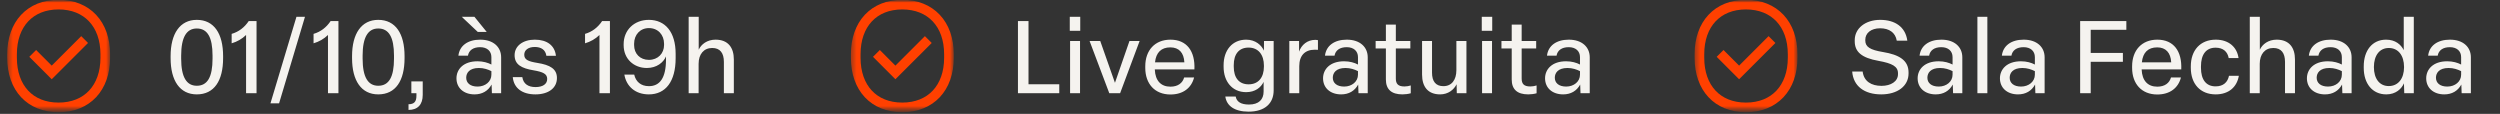 <svg width="483" height="22" viewBox="0 0 483 22" fill="none" xmlns="http://www.w3.org/2000/svg">
<rect x="0" y="0" width="483" height="22" fill="#333333" stroke="none"/>
<path d="M196.667 18V4.072H198.708V16.274H204.651V18H196.667ZM206.74 18V7.917H208.663V18H206.74ZM206.681 5.956V3.248H208.702V5.956H206.681ZM214.311 18L210.505 7.917H212.565L215.409 15.999L218.214 7.917H220.176L216.41 18H214.311ZM226.132 18.255C223.091 18.255 221.267 16.176 221.267 13.116V12.802C221.267 9.722 223.13 7.662 226.132 7.662C229.29 7.662 230.918 9.879 230.761 13.41H223.111V13.469C223.209 15.587 224.288 16.744 226.132 16.744C227.603 16.744 228.486 16.019 228.78 14.96H230.702C230.192 16.98 228.584 18.255 226.132 18.255ZM228.819 12.037C228.721 10.193 227.779 9.153 226.112 9.153C224.346 9.153 223.346 10.153 223.15 12.037H228.819ZM241.226 21.57C238.499 21.57 236.969 20.432 236.734 18.647H238.735C238.911 19.648 239.735 20.197 241.305 20.197C243.207 20.197 244.129 19.216 244.129 17.686V15.823C243.619 16.901 242.501 17.804 240.755 17.804C238.029 17.804 236.4 15.705 236.4 12.919V12.586C236.4 9.722 238.068 7.662 240.755 7.662C242.599 7.662 243.737 8.761 244.188 9.781L244.208 7.917H246.071V17.451C246.071 19.962 244.384 21.57 241.226 21.57ZM241.226 16.293C243.129 16.293 244.188 14.96 244.188 12.861V12.664C244.188 10.605 243.129 9.192 241.226 9.192C239.343 9.192 238.362 10.487 238.362 12.566V12.9C238.362 14.979 239.343 16.293 241.226 16.293ZM249.096 18V7.917H250.979V9.977C251.45 8.663 252.568 7.701 254.117 7.701C254.255 7.701 254.47 7.721 254.627 7.76V9.624C254.451 9.604 254.196 9.604 254 9.604C252.136 9.604 251.018 10.703 251.018 12.782V18H249.096ZM259.105 18.235C256.987 18.235 255.614 16.96 255.614 15.136C255.614 13.39 256.948 11.84 259.674 11.84C260.773 11.84 261.695 12.115 262.362 12.468V11.036C262.362 9.879 261.538 9.114 260.184 9.114C258.85 9.114 258.007 9.722 257.83 10.761H255.986C256.202 8.839 257.791 7.662 260.204 7.662C262.754 7.662 264.245 9.094 264.245 11.075V18H262.46L262.401 16.333C261.714 17.588 260.577 18.235 259.105 18.235ZM259.694 16.725C261.185 16.725 262.362 15.764 262.362 14.43V13.743C261.695 13.41 260.891 13.135 259.949 13.135C258.105 13.135 257.497 14.096 257.497 15.018C257.497 16.019 258.262 16.725 259.694 16.725ZM270.95 18.235C268.812 18.235 267.753 17.255 267.753 15.352V9.369H265.772V7.917H267.753V4.759H269.675V7.917H272.48V9.369H269.675V15.175C269.675 16.195 270.107 16.705 271.343 16.705C271.755 16.705 272.206 16.627 272.559 16.509V18.02C272.088 18.157 271.46 18.235 270.95 18.235ZM278.236 18.235C275.882 18.235 274.744 16.764 274.744 14.41V7.917H276.666V14.037C276.666 15.705 277.373 16.646 278.863 16.646C280.452 16.646 281.374 15.45 281.374 13.547V7.917H283.316V18H281.453L281.414 16.274C280.904 17.333 279.785 18.235 278.236 18.235ZM286.336 18V7.917H288.259V18H286.336ZM286.277 5.956V3.248H288.298V5.956H286.277ZM295.26 18.235C293.122 18.235 292.063 17.255 292.063 15.352V9.369H290.081V7.917H292.063V4.759H293.985V7.917H296.79V9.369H293.985V15.175C293.985 16.195 294.417 16.705 295.653 16.705C296.064 16.705 296.516 16.627 296.869 16.509V18.02C296.398 18.157 295.77 18.235 295.26 18.235ZM301.997 18.235C299.879 18.235 298.506 16.96 298.506 15.136C298.506 13.39 299.839 11.84 302.566 11.84C303.665 11.84 304.587 12.115 305.254 12.468V11.036C305.254 9.879 304.43 9.114 303.076 9.114C301.742 9.114 300.899 9.722 300.722 10.761H298.878C299.094 8.839 300.683 7.662 303.096 7.662C305.646 7.662 307.137 9.094 307.137 11.075V18H305.352L305.293 16.333C304.606 17.588 303.468 18.235 301.997 18.235ZM302.586 16.725C304.077 16.725 305.254 15.764 305.254 14.43V13.743C304.587 13.41 303.782 13.135 302.841 13.135C300.997 13.135 300.389 14.096 300.389 15.018C300.389 16.019 301.154 16.725 302.586 16.725Z" fill="#F5F3EF"/>
<mask id="mask0_44_349" style="mask-type:luminance" maskUnits="userSpaceOnUse" x="163" y="0" width="23" height="22">
<path d="M185.824 0H163V21.427H185.824V0Z" fill="white"/>
</mask>
<g mask="url(#mask0_44_349)">
<mask id="mask1_44_349" style="mask-type:luminance" maskUnits="userSpaceOnUse" x="164" y="-1" width="21" height="23">
<path d="M184.273 -0.039H164.397V21.686H184.273V-0.039Z" fill="white"/>
</mask>
<g mask="url(#mask1_44_349)">
<path fill-rule="evenodd" clip-rule="evenodd" d="M168.436 4.14C167.072 5.602 166.261 7.752 166.261 10.469V11.172C166.261 13.893 167.072 16.042 168.436 17.503C169.794 18.957 171.78 19.818 174.314 19.818C176.849 19.818 178.846 18.957 180.213 17.501C181.586 16.039 182.405 13.89 182.405 11.172V10.469C182.405 7.754 181.586 5.605 180.213 4.142C178.845 2.685 176.848 1.824 174.314 1.824C171.781 1.824 169.794 2.685 168.436 4.14ZM167.074 2.869C168.831 0.986 171.337 -0.039 174.314 -0.039C177.291 -0.039 179.805 0.985 181.571 2.867C183.331 4.741 184.269 7.38 184.269 10.469V11.172C184.269 14.264 183.331 16.903 181.571 18.777C179.805 20.658 177.29 21.681 174.314 21.681C171.338 21.681 168.832 20.657 167.074 18.775C165.323 16.899 164.397 14.261 164.397 11.172V10.469C164.397 7.383 165.324 4.744 167.074 2.869Z" fill="#FF4000"/>
<path fill-rule="evenodd" clip-rule="evenodd" d="M180.008 8.3L172.991 15.312L168.662 10.977L169.98 9.661L172.992 12.677L178.691 6.982L180.008 8.3Z" fill="#FF4000"/>
</g>
</g>
<path d="M363.454 18.235C360.197 18.235 358.059 16.646 357.844 13.822H359.864C360.099 15.725 361.551 16.588 363.513 16.588C365.298 16.588 366.691 15.744 366.691 14.332V14.155C366.691 12.821 365.553 12.233 362.944 11.762C359.648 11.174 358.334 10.016 358.334 7.956V7.76C358.334 5.485 360.374 3.837 363.258 3.837C366.122 3.837 368.142 5.21 368.495 7.858H366.455C366.2 6.328 365.023 5.465 363.238 5.465C361.492 5.465 360.374 6.387 360.374 7.682V7.819C360.374 9.055 361.296 9.643 363.807 10.055C366.906 10.565 368.731 11.644 368.731 13.998V14.194C368.731 16.627 366.592 18.235 363.454 18.235ZM373.98 18.235C371.861 18.235 370.488 16.96 370.488 15.136C370.488 13.39 371.822 11.84 374.549 11.84C375.647 11.84 376.569 12.115 377.236 12.468V11.036C377.236 9.879 376.412 9.114 375.059 9.114C373.725 9.114 372.881 9.722 372.705 10.761H370.861C371.077 8.839 372.666 7.662 375.079 7.662C377.629 7.662 379.12 9.094 379.12 11.075V18H377.334L377.276 16.333C376.589 17.588 375.451 18.235 373.98 18.235ZM374.569 16.725C376.059 16.725 377.236 15.764 377.236 14.43V13.743C376.569 13.41 375.765 13.135 374.824 13.135C372.98 13.135 372.371 14.096 372.371 15.018C372.371 16.019 373.137 16.725 374.569 16.725ZM382.035 18V3.248H383.957V18H382.035ZM389.88 18.235C387.761 18.235 386.388 16.96 386.388 15.136C386.388 13.39 387.722 11.84 390.449 11.84C391.547 11.84 392.469 12.115 393.136 12.468V11.036C393.136 9.879 392.313 9.114 390.959 9.114C389.625 9.114 388.782 9.722 388.605 10.761H386.761C386.977 8.839 388.566 7.662 390.979 7.662C393.529 7.662 395.02 9.094 395.02 11.075V18H393.234L393.176 16.333C392.489 17.588 391.351 18.235 389.88 18.235ZM390.469 16.725C391.959 16.725 393.136 15.764 393.136 14.43V13.743C392.469 13.41 391.665 13.135 390.724 13.135C388.88 13.135 388.272 14.096 388.272 15.018C388.272 16.019 389.037 16.725 390.469 16.725ZM401.885 18V4.072H410.81V5.759H403.925V10.232H410.143V11.938H403.925V18H401.885ZM416.79 18.255C413.749 18.255 411.925 16.176 411.925 13.116V12.802C411.925 9.722 413.789 7.662 416.79 7.662C419.948 7.662 421.576 9.879 421.419 13.41H413.769V13.469C413.867 15.587 414.946 16.744 416.79 16.744C418.261 16.744 419.144 16.019 419.438 14.96H421.361C420.851 16.98 419.242 18.255 416.79 18.255ZM419.477 12.037C419.379 10.193 418.438 9.153 416.77 9.153C415.005 9.153 414.004 10.153 413.808 12.037H419.477ZM428.072 18.235C425.071 18.235 423.266 16.176 423.266 13.116V12.802C423.266 9.722 425.09 7.662 428.092 7.662C430.583 7.662 432.191 9.094 432.486 11.213H430.583C430.367 10.016 429.543 9.212 428.052 9.212C426.189 9.212 425.228 10.565 425.228 12.802V13.116C425.228 15.371 426.208 16.686 428.052 16.686C429.582 16.686 430.387 15.862 430.642 14.646H432.544C432.172 16.843 430.563 18.235 428.072 18.235ZM434.658 18V3.248H436.6V9.604C437.091 8.545 438.228 7.662 439.857 7.662C442.289 7.662 443.388 9.212 443.388 11.487V18H441.465V11.958C441.465 10.252 440.739 9.271 439.209 9.271C437.601 9.271 436.581 10.448 436.581 12.331V18H434.658ZM449.189 18.235C447.071 18.235 445.697 16.96 445.697 15.136C445.697 13.39 447.031 11.84 449.758 11.84C450.857 11.84 451.779 12.115 452.445 12.468V11.036C452.445 9.879 451.622 9.114 450.268 9.114C448.934 9.114 448.091 9.722 447.914 10.761H446.07C446.286 8.839 447.875 7.662 450.288 7.662C452.838 7.662 454.329 9.094 454.329 11.075V18H452.544L452.485 16.333C451.798 17.588 450.66 18.235 449.189 18.235ZM449.778 16.725C451.268 16.725 452.445 15.764 452.445 14.43V13.743C451.779 13.41 450.974 13.135 450.033 13.135C448.189 13.135 447.581 14.096 447.581 15.018C447.581 16.019 448.346 16.725 449.778 16.725ZM461.03 18.235C458.343 18.235 456.675 16.136 456.675 13.116V12.802C456.675 9.781 458.303 7.662 460.991 7.662C462.795 7.662 463.874 8.623 464.404 9.683V3.248H466.346V18H464.502L464.443 16.097C463.992 17.137 462.894 18.235 461.03 18.235ZM461.501 16.627C463.325 16.627 464.463 15.195 464.463 12.959C464.463 10.703 463.325 9.271 461.52 9.271C459.735 9.271 458.637 10.703 458.637 12.959C458.637 15.214 459.735 16.627 461.501 16.627ZM472.235 18.235C470.116 18.235 468.743 16.96 468.743 15.136C468.743 13.39 470.077 11.84 472.803 11.84C473.902 11.84 474.824 12.115 475.491 12.468V11.036C475.491 9.879 474.667 9.114 473.314 9.114C471.98 9.114 471.136 9.722 470.96 10.761H469.116C469.331 8.839 470.92 7.662 473.333 7.662C475.883 7.662 477.374 9.094 477.374 11.075V18H475.589L475.53 16.333C474.844 17.588 473.706 18.235 472.235 18.235ZM472.823 16.725C474.314 16.725 475.491 15.764 475.491 14.43V13.743C474.824 13.41 474.02 13.135 473.078 13.135C471.234 13.135 470.626 14.096 470.626 15.018C470.626 16.019 471.391 16.725 472.823 16.725Z" fill="#F5F3EF"/>
<mask id="mask2_44_349" style="mask-type:luminance" maskUnits="userSpaceOnUse" x="326" y="0" width="23" height="22">
<path d="M348.824 0H326V21.427H348.824V0Z" fill="white"/>
</mask>
<g mask="url(#mask2_44_349)">
<mask id="mask3_44_349" style="mask-type:luminance" maskUnits="userSpaceOnUse" x="327" y="-1" width="21" height="23">
<path d="M347.273 -0.039H327.397V21.686H347.273V-0.039Z" fill="white"/>
</mask>
<g mask="url(#mask3_44_349)">
<path fill-rule="evenodd" clip-rule="evenodd" d="M331.436 4.14C330.072 5.602 329.261 7.752 329.261 10.469V11.172C329.261 13.893 330.072 16.042 331.436 17.503C332.794 18.957 334.78 19.818 337.314 19.818C339.849 19.818 341.846 18.957 343.213 17.501C344.586 16.039 345.405 13.89 345.405 11.172V10.469C345.405 7.754 344.586 5.605 343.213 4.142C341.845 2.685 339.848 1.824 337.314 1.824C334.781 1.824 332.794 2.685 331.436 4.14ZM330.074 2.869C331.831 0.986 334.337 -0.039 337.314 -0.039C340.291 -0.039 342.805 0.985 344.571 2.867C346.331 4.741 347.269 7.38 347.269 10.469V11.172C347.269 14.264 346.331 16.903 344.571 18.777C342.805 20.658 340.29 21.681 337.314 21.681C334.338 21.681 331.832 20.657 330.074 18.775C328.323 16.899 327.397 14.261 327.397 11.172V10.469C327.397 7.383 328.324 4.744 330.074 2.869Z" fill="#FF4000"/>
<path fill-rule="evenodd" clip-rule="evenodd" d="M343.008 8.3L335.991 15.312L331.662 10.977L332.98 9.661L335.992 12.677L341.691 6.982L343.008 8.3Z" fill="#FF4000"/>
</g>
</g>
<path d="M38.022 18.235C34.746 18.235 32.961 15.587 32.961 11.232V10.84C32.961 6.505 34.766 3.837 38.022 3.837C41.377 3.837 43.103 6.524 43.103 10.84V11.232C43.103 15.607 41.377 18.235 38.022 18.235ZM38.022 16.568C40.082 16.568 41.063 14.881 41.063 11.33V10.742C41.063 7.172 40.062 5.504 38.022 5.504C36.041 5.504 35.001 7.191 35.001 10.742V11.33C35.001 14.901 36.041 16.568 38.022 16.568ZM47.542 6.76C46.758 7.525 45.816 8.054 44.757 8.368V6.544C46.11 6.152 47.228 5.308 48.052 4.072H49.563V18H47.542V6.76ZM52.252 19.962L57.273 3.248H58.921L53.919 19.962H52.252ZM63.366 6.76C62.581 7.525 61.639 8.054 60.58 8.368V6.544C61.934 6.152 63.052 5.308 63.876 4.072H65.386V18H63.366V6.76ZM73.079 18.235C69.803 18.235 68.018 15.587 68.018 11.232V10.84C68.018 6.505 69.823 3.837 73.079 3.837C76.433 3.837 78.16 6.524 78.16 10.84V11.232C78.16 15.607 76.433 18.235 73.079 18.235ZM73.079 16.568C75.139 16.568 76.12 14.881 76.12 11.33V10.742C76.12 7.172 75.119 5.504 73.079 5.504C71.098 5.504 70.058 7.191 70.058 10.742V11.33C70.058 14.901 71.098 16.568 73.079 16.568ZM78.925 20.138C80.004 20.138 80.455 19.648 80.455 18.51V18H79.474V15.725H81.671V18.334C81.671 20.217 80.69 21.237 78.925 21.237V20.138ZM91.68 18.235C89.562 18.235 88.189 16.96 88.189 15.136C88.189 13.39 89.522 11.84 92.249 11.84C93.348 11.84 94.27 12.115 94.937 12.468V11.036C94.937 9.879 94.113 9.114 92.759 9.114C91.425 9.114 90.582 9.722 90.405 10.761H88.561C88.777 8.839 90.366 7.662 92.779 7.662C95.329 7.662 96.82 9.094 96.82 11.075V18H95.035L94.976 16.333C94.289 17.588 93.151 18.235 91.68 18.235ZM92.269 16.725C93.76 16.725 94.937 15.764 94.937 14.43V13.743C94.27 13.41 93.465 13.135 92.524 13.135C90.68 13.135 90.072 14.096 90.072 15.018C90.072 16.019 90.837 16.725 92.269 16.725ZM92.308 6.171L89.209 3.248H91.661L94.034 6.171H92.308ZM103.443 18.235C100.912 18.235 99.264 17.039 99.068 14.901H100.912C101.108 16.235 102.089 16.823 103.462 16.823C104.816 16.823 105.718 16.274 105.718 15.254C105.718 14.273 104.914 13.9 103.09 13.586C100.736 13.194 99.421 12.468 99.421 10.664C99.421 8.859 101.049 7.662 103.325 7.662C105.698 7.662 107.189 8.8 107.405 10.781H105.561C105.385 9.604 104.541 9.075 103.305 9.075C102.089 9.075 101.285 9.663 101.285 10.565C101.285 11.507 101.991 11.86 103.815 12.154C106.287 12.547 107.601 13.312 107.601 15.077C107.601 17.019 105.954 18.235 103.443 18.235ZM115.817 6.76C115.032 7.525 114.09 8.054 113.031 8.368V6.544C114.385 6.152 115.503 5.308 116.327 4.072H117.837V18H115.817V6.76ZM125.354 18.235C122.726 18.235 120.999 16.666 120.627 14.41H122.53C122.824 15.744 123.785 16.646 125.374 16.646C127.473 16.646 128.67 15.057 128.67 11.507V10.899C128.179 12.076 126.865 13.135 124.962 13.135C122.451 13.135 120.489 11.37 120.489 8.741V8.525C120.489 5.799 122.53 3.837 125.354 3.837C128.513 3.837 130.533 6.171 130.533 10.389V11.252C130.533 15.725 128.611 18.235 125.354 18.235ZM125.374 11.566C127.12 11.566 128.297 10.31 128.297 8.702V8.466C128.297 6.721 127.12 5.426 125.374 5.426C123.687 5.426 122.51 6.701 122.51 8.447V8.721C122.51 10.369 123.648 11.566 125.374 11.566ZM133.049 18V3.248H134.991V9.604C135.481 8.545 136.619 7.662 138.247 7.662C140.679 7.662 141.778 9.212 141.778 11.487V18H139.855V11.958C139.855 10.252 139.13 9.271 137.6 9.271C135.991 9.271 134.971 10.448 134.971 12.331V18H133.049Z" fill="#F5F3EF"/>
<mask id="mask4_44_349" style="mask-type:luminance" maskUnits="userSpaceOnUse" x="0" y="0" width="23" height="22">
<path d="M22.824 0H0V21.427H22.824V0Z" fill="white"/>
</mask>
<g mask="url(#mask4_44_349)">
<mask id="mask5_44_349" style="mask-type:luminance" maskUnits="userSpaceOnUse" x="1" y="-1" width="21" height="23">
<path d="M21.273 -0.039H1.397V21.686H21.273V-0.039Z" fill="white"/>
</mask>
<g mask="url(#mask5_44_349)">
<path fill-rule="evenodd" clip-rule="evenodd" d="M5.436 4.14C4.072 5.602 3.261 7.752 3.261 10.469V11.172C3.261 13.893 4.072 16.042 5.436 17.503C6.794 18.957 8.78 19.818 11.314 19.818C13.849 19.818 15.846 18.957 17.213 17.501C18.586 16.039 19.405 13.89 19.405 11.172V10.469C19.405 7.754 18.586 5.605 17.213 4.142C15.845 2.685 13.848 1.824 11.314 1.824C8.781 1.824 6.794 2.685 5.436 4.14ZM4.074 2.869C5.831 0.986 8.337 -0.039 11.314 -0.039C14.291 -0.039 16.805 0.985 18.571 2.867C20.331 4.741 21.268 7.38 21.268 10.469V11.172C21.268 14.264 20.331 16.903 18.571 18.777C16.805 20.658 14.29 21.681 11.314 21.681C8.338 21.681 5.832 20.657 4.074 18.775C2.323 16.899 1.397 14.261 1.397 11.172V10.469C1.397 7.383 2.324 4.744 4.074 2.869Z" fill="#FF4000"/>
<path fill-rule="evenodd" clip-rule="evenodd" d="M17.008 8.3L9.991 15.312L5.662 10.977L6.98 9.661L9.992 12.677L15.691 6.982L17.008 8.3Z" fill="#FF4000"/>
</g>
</g>
</svg>
